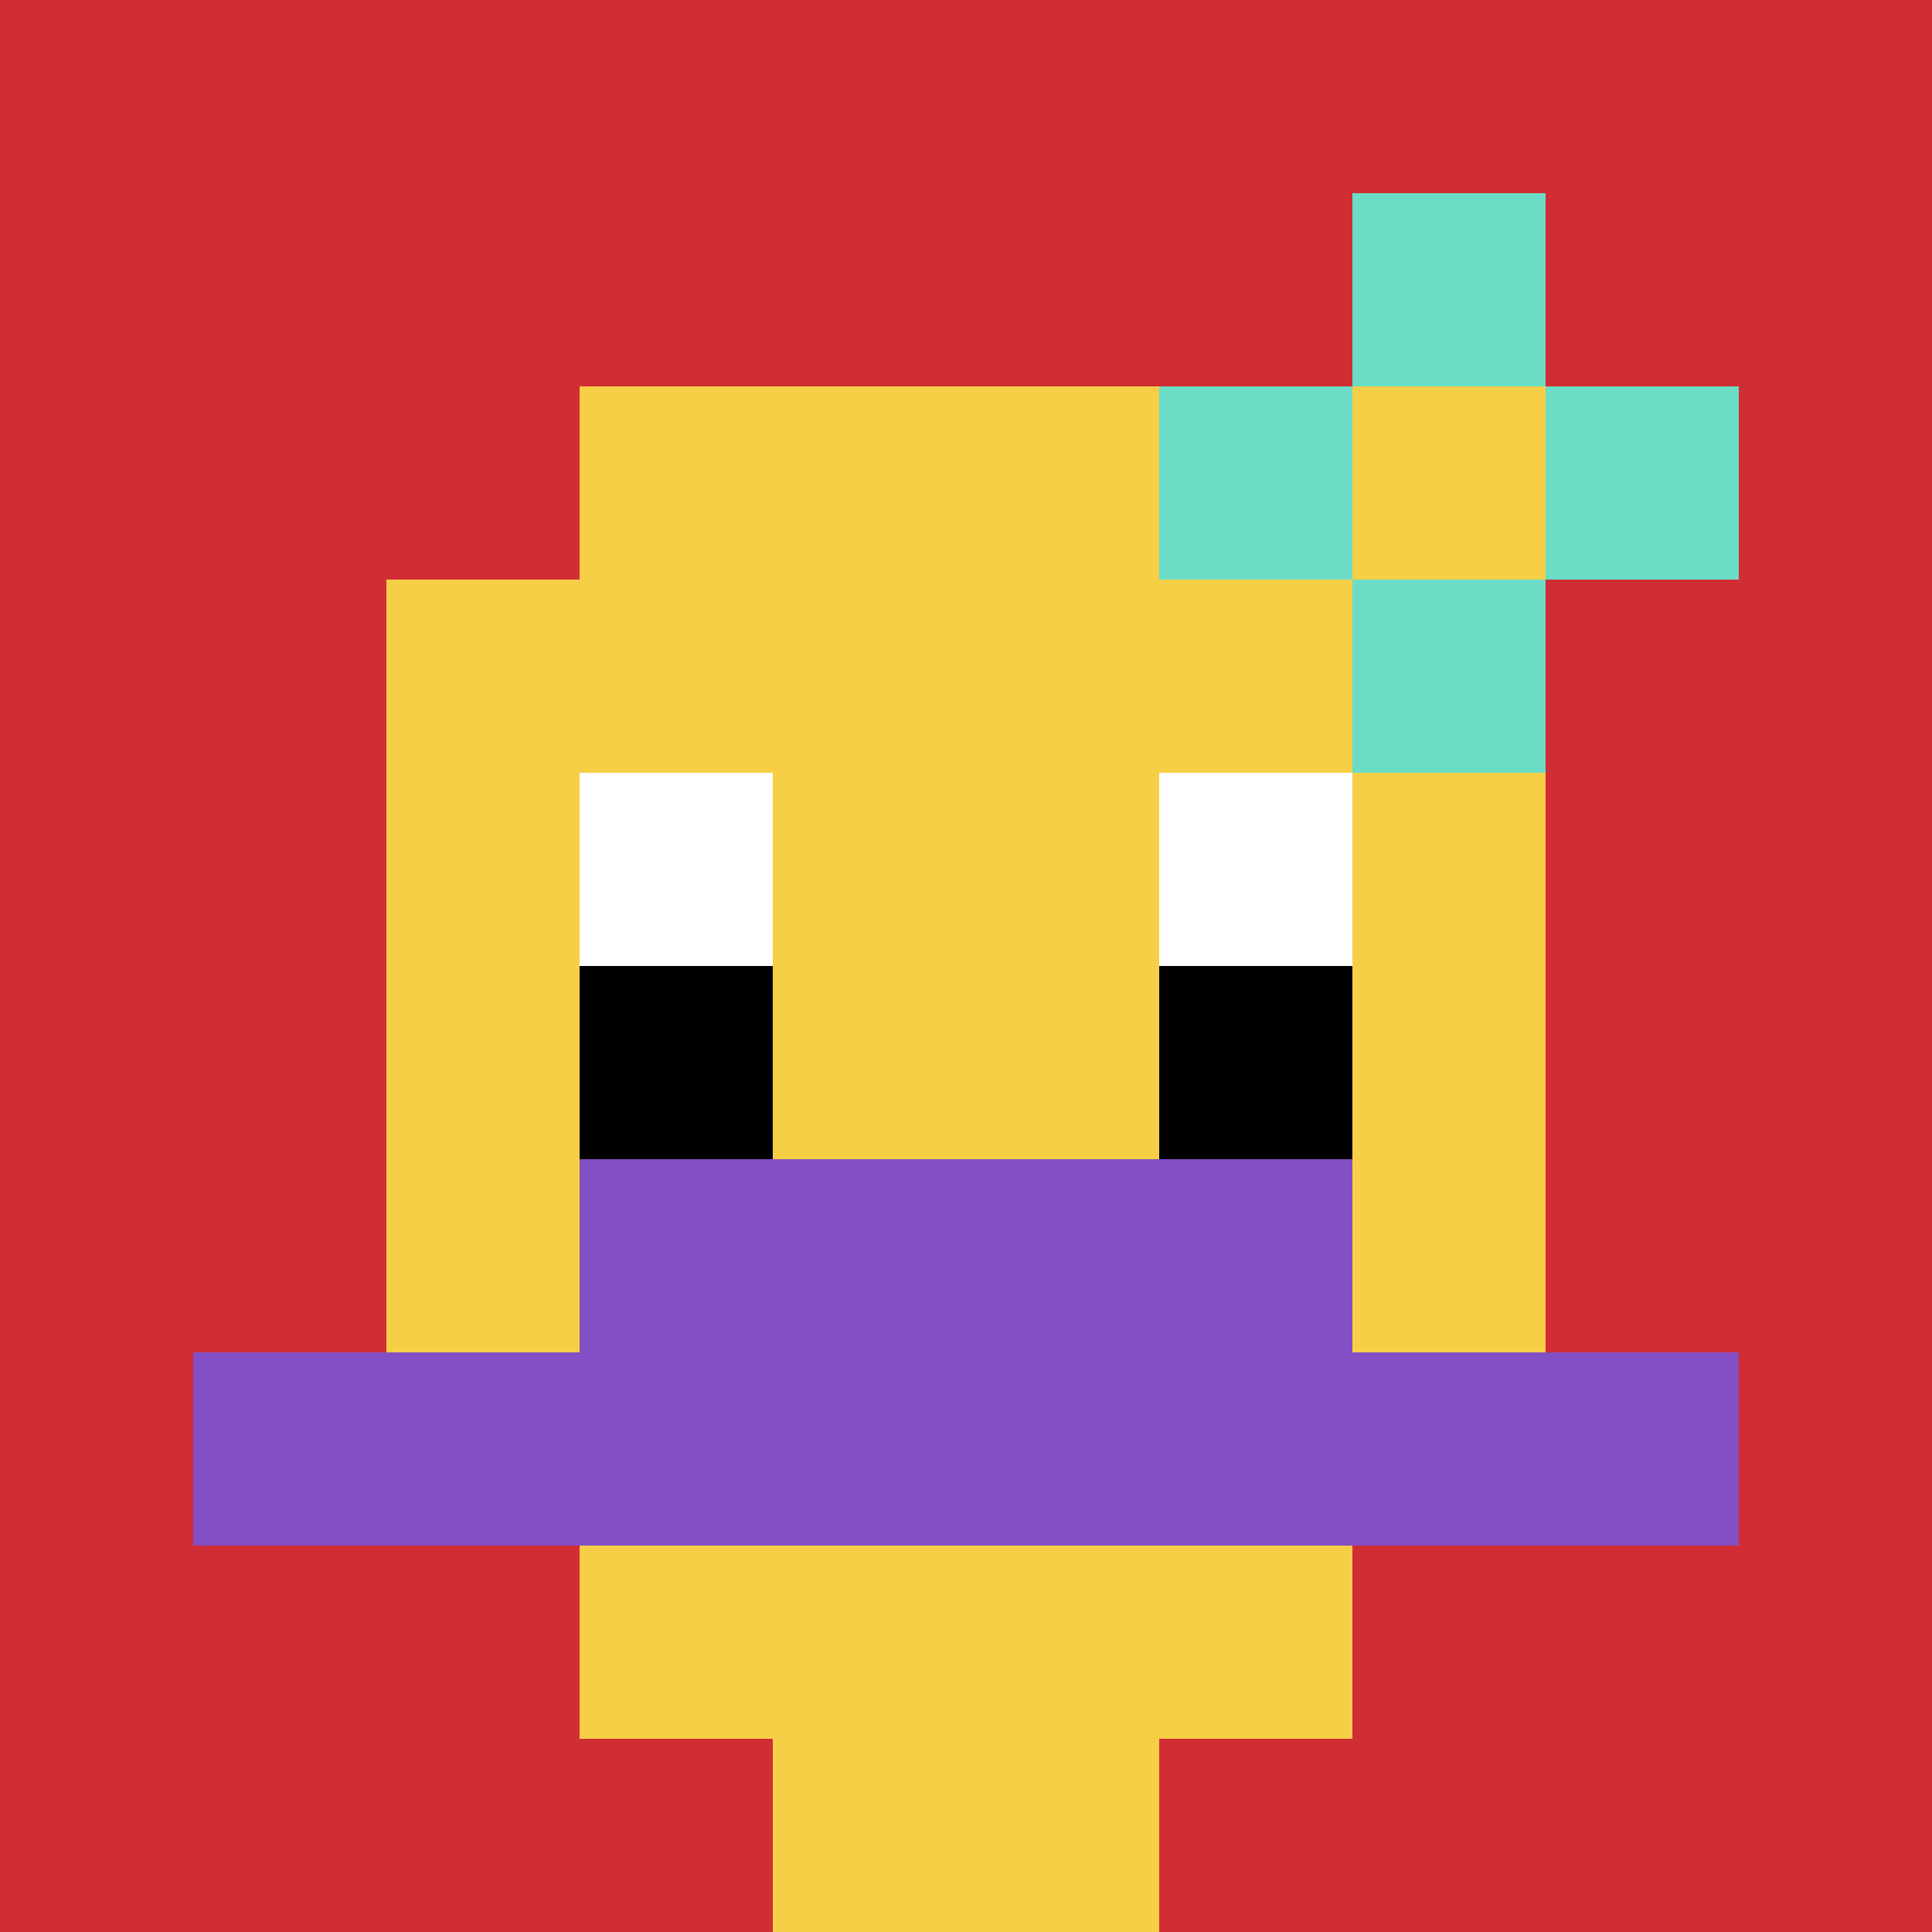 <svg xmlns="http://www.w3.org/2000/svg" version="1.1" width="811" height="811"><title>'goose-pfp-173767' by Dmitri Cherniak</title><desc>seed=173767
backgroundColor=#ffffff
padding=54
innerPadding=0
timeout=10
dimension=1
border=false
Save=function(){return n.handleSave()}
frame=438

Rendered at Sun Sep 15 2024 22:57:19 GMT+0700 (Giờ Đông Dương)
Generated in 1ms
</desc><defs></defs><rect width="100%" height="100%" fill="#ffffff"></rect><g><g id="0-0"><rect x="0" y="0" height="811" width="811" fill="#D12D35"></rect><g><rect id="0-0-3-2-4-7" x="243.3" y="162.2" width="324.4" height="567.7" fill="#F7CF46"></rect><rect id="0-0-2-3-6-5" x="162.2" y="243.3" width="486.6" height="405.5" fill="#F7CF46"></rect><rect id="0-0-4-8-2-2" x="324.4" y="648.8" width="162.2" height="162.2" fill="#F7CF46"></rect><rect id="0-0-1-7-8-1" x="81.1" y="567.7" width="648.8" height="81.1" fill="#834FC4"></rect><rect id="0-0-3-6-4-2" x="243.3" y="486.6" width="324.4" height="162.2" fill="#834FC4"></rect><rect id="0-0-3-4-1-1" x="243.3" y="324.4" width="81.1" height="81.1" fill="#ffffff"></rect><rect id="0-0-6-4-1-1" x="486.6" y="324.4" width="81.1" height="81.1" fill="#ffffff"></rect><rect id="0-0-3-5-1-1" x="243.3" y="405.5" width="81.1" height="81.1" fill="#000000"></rect><rect id="0-0-6-5-1-1" x="486.6" y="405.5" width="81.1" height="81.1" fill="#000000"></rect><rect id="0-0-6-2-3-1" x="486.6" y="162.2" width="243.3" height="81.1" fill="#6BDCC5"></rect><rect id="0-0-7-1-1-3" x="567.7" y="81.1" width="81.1" height="243.3" fill="#6BDCC5"></rect><rect id="0-0-7-2-1-1" x="567.7" y="162.2" width="81.1" height="81.1" fill="#F7CF46"></rect></g><rect x="0" y="0" stroke="white" stroke-width="0" height="811" width="811" fill="none"></rect></g></g></svg>